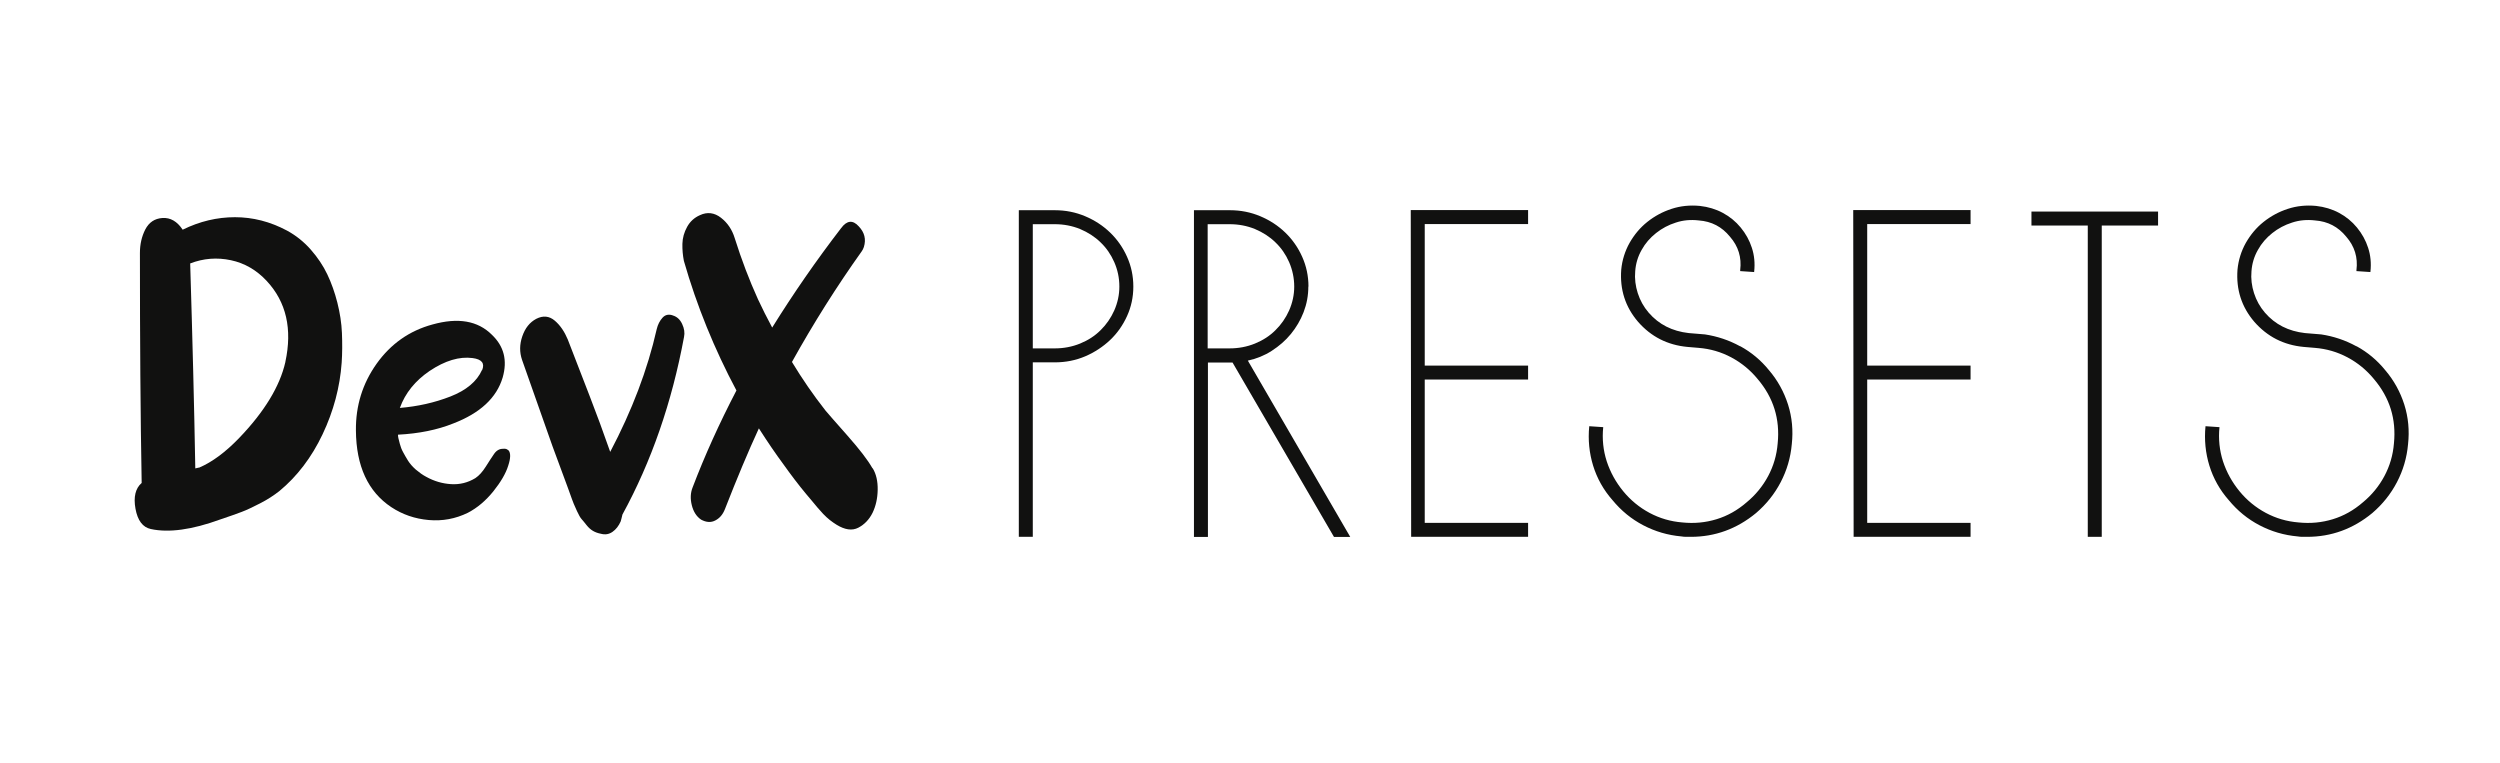 <?xml version="1.0" encoding="UTF-8"?>
<svg id="Texto_contorno" data-name="Texto contorno" xmlns="http://www.w3.org/2000/svg" viewBox="0 0 186 56.79">
  <defs>
    <style>
      .cls-1 {
        fill: #111110;
        stroke-width: 0px;
      }
    </style>
  </defs>
  <g>
    <path class="cls-1" d="M21.36,17.16c.66.36,1.25.83,1.76,1.41.51.58.92,1.19,1.23,1.84.31.65.56,1.36.75,2.11.19.76.31,1.51.34,2.26.03.75.03,1.48-.02,2.21-.13,1.81-.6,3.59-1.42,5.32-.82,1.73-1.9,3.14-3.22,4.23-.41.32-.88.63-1.43.91s-1,.5-1.38.64c-.37.14-.9.33-1.59.56-2.11.77-3.83,1-5.16.71-.6-.13-.98-.63-1.14-1.51-.16-.88,0-1.52.46-1.92-.09-4.98-.13-10.68-.13-17.11,0-.64.13-1.22.4-1.75.27-.52.69-.81,1.27-.85.6-.04,1.1.25,1.51.87,1.26-.62,2.56-.93,3.89-.93s2.62.33,3.86.99ZM21.23,26.93c.53-2.45.07-4.46-1.38-6.02-.75-.81-1.64-1.33-2.67-1.55-1.04-.22-2.05-.14-3.03.24.17,5.57.3,10.66.38,15.25.02,0,.06-.01.13-.03.06-.02.12-.03.16-.03.96-.41,1.95-1.14,2.98-2.21,1.88-1.96,3.02-3.84,3.43-5.64Z"/>
    <path class="cls-1" d="M37.83,33.5c.17.19.17.58-.02,1.15-.18.58-.55,1.21-1.11,1.91-.56.69-1.18,1.22-1.89,1.59-.92.45-1.89.63-2.91.54-1.03-.09-1.96-.41-2.79-.96-1.73-1.15-2.61-3.05-2.63-5.7-.02-1.84.49-3.49,1.54-4.97,1.05-1.47,2.43-2.45,4.16-2.92,1.9-.53,3.37-.28,4.42.77.9.86,1.16,1.91.8,3.17-.45,1.52-1.68,2.66-3.69,3.43-1.17.47-2.54.75-4.1.83,0,.08.01.17.03.26.02.09.06.23.11.43.05.2.13.41.24.61.11.2.23.42.37.64s.33.44.58.66c.25.21.51.4.78.54.58.32,1.19.5,1.84.54.65.04,1.25-.11,1.81-.45.28-.19.53-.47.77-.85s.44-.69.62-.95c.18-.26.4-.38.66-.38.17-.02.3.01.38.1ZM35.87,27.54c.21-.51-.02-.81-.71-.9-.98-.13-2.05.19-3.2.96-1.07.73-1.81,1.64-2.21,2.75,1.32-.11,2.58-.39,3.76-.85,1.18-.46,1.97-1.12,2.35-1.97Z"/>
    <path class="cls-1" d="M50.06,23.47c.3.09.53.29.69.63s.21.66.14.98c-.9,4.85-2.42,9.25-4.58,13.2-.04.19-.09.36-.13.51-.15.34-.35.6-.61.78-.26.18-.54.23-.87.14-.21-.04-.41-.11-.58-.21-.17-.1-.33-.24-.48-.43-.15-.19-.27-.34-.37-.45-.1-.11-.21-.31-.34-.59-.13-.29-.21-.47-.24-.54-.03-.07-.18-.46-.43-1.17-.34-.94-.73-1.97-1.15-3.11-.24-.66-.99-2.81-2.27-6.44-.19-.56-.19-1.14.02-1.75s.55-1.04,1.04-1.3c.51-.26.97-.21,1.38.14.41.35.72.82.96,1.39,1.37,3.52,2.17,5.61,2.4,6.25.08.23.21.59.38,1.06s.3.82.38,1.06c1.62-3.07,2.78-6.12,3.46-9.13.08-.34.23-.63.43-.85.2-.22.45-.28.75-.18Z"/>
    <path class="cls-1" d="M64.93,34.84c.26.43.38.96.37,1.6-.01.64-.14,1.21-.38,1.71-.25.5-.6.87-1.06,1.11s-1,.16-1.62-.22c-.17-.11-.34-.22-.5-.35s-.33-.28-.5-.46-.31-.34-.42-.47-.26-.31-.45-.54c-.19-.23-.32-.38-.38-.45-.6-.72-1.15-1.45-1.67-2.18-.6-.81-1.22-1.72-1.86-2.72-.79,1.71-1.63,3.72-2.53,6.02-.15.38-.38.66-.71.83-.32.17-.67.15-1.06-.06-.34-.23-.57-.59-.69-1.07s-.1-.91.05-1.3c.9-2.37,1.99-4.78,3.27-7.24-1.64-3.08-2.95-6.29-3.91-9.64-.08-.41-.12-.83-.11-1.27.01-.44.13-.86.35-1.26s.54-.69.95-.87c.55-.26,1.08-.19,1.57.19.49.38.83.89,1.02,1.51.51,1.62,1.09,3.14,1.73,4.55.32.68.67,1.39,1.06,2.11,1.58-2.54,3.29-5.01,5.13-7.4.43-.58.87-.62,1.31-.13.43.45.56.96.38,1.54-.04.13-.1.23-.16.32-1.86,2.61-3.59,5.35-5.19,8.23.75,1.24,1.58,2.45,2.5,3.62.19.23.74.85,1.63,1.86s1.52,1.82,1.86,2.43Z"/>
  </g>
  <g>
    <path class="cls-1" d="M75.8,39.94V15.64h2.67c.81,0,1.56.15,2.27.45s1.32.7,1.85,1.21c.53.51.95,1.11,1.26,1.8.31.69.47,1.43.47,2.22s-.16,1.52-.47,2.2c-.31.68-.73,1.28-1.26,1.78s-1.15.91-1.85,1.21c-.7.3-1.46.45-2.27.45h-1.63v12.98h-1.04ZM83.28,21.32c0-.65-.13-1.25-.38-1.82-.25-.57-.59-1.06-1.02-1.47-.43-.42-.93-.74-1.52-.99-.59-.24-1.22-.36-1.89-.36h-1.63v9.24h1.63c.67,0,1.3-.12,1.89-.36.59-.24,1.1-.57,1.52-.99.43-.42.77-.91,1.02-1.47.25-.57.38-1.16.38-1.78Z"/>
    <path class="cls-1" d="M97.34,21.32c0,.67-.12,1.3-.35,1.9-.23.6-.55,1.14-.95,1.63-.4.49-.88.9-1.42,1.25-.54.35-1.14.59-1.78.73l7.62,13.12h-1.21l-7.55-12.98h-1.83v12.98h-1.04V15.64h2.67c.81,0,1.56.15,2.27.45s1.32.7,1.85,1.21c.53.51.95,1.11,1.26,1.8.31.69.47,1.43.47,2.22ZM91.48,25.92c.67,0,1.3-.12,1.89-.36.59-.24,1.1-.57,1.52-.99.43-.42.77-.91,1.02-1.47.25-.57.38-1.16.38-1.78s-.13-1.25-.38-1.82c-.25-.57-.59-1.06-1.02-1.47-.43-.42-.93-.74-1.52-.99-.59-.24-1.22-.36-1.89-.36h-1.63v9.24h1.63Z"/>
    <path class="cls-1" d="M104.99,39.94l-.03-24.31h8.73v1.04h-7.69v10.53h7.69v1.04h-7.69v10.66h7.69v1.04h-8.69Z"/>
    <path class="cls-1" d="M129.48,25.76c.82.45,1.53,1.04,2.13,1.78.65.76,1.12,1.62,1.42,2.56.3.95.39,1.93.28,2.94-.09,1.02-.37,1.96-.83,2.84s-1.07,1.64-1.83,2.29c-1.43,1.18-3.05,1.77-4.85,1.77h-.35c-.12,0-.23-.01-.35-.03-1.02-.09-1.96-.37-2.84-.83s-1.64-1.08-2.29-1.87c-.67-.76-1.15-1.62-1.44-2.56s-.39-1.93-.29-2.94l1.04.07c-.09.88,0,1.73.26,2.54.27.82.68,1.56,1.23,2.23.55.67,1.21,1.21,1.96,1.61.75.4,1.56.64,2.44.71.88.09,1.72.01,2.54-.24s1.56-.67,2.23-1.25c.67-.55,1.21-1.21,1.61-1.96.4-.75.64-1.56.71-2.44.18-1.8-.31-3.39-1.49-4.78-.55-.67-1.21-1.21-1.96-1.61-.75-.4-1.56-.64-2.44-.71l-.83-.07c-1.48-.14-2.7-.76-3.67-1.87-.95-1.11-1.36-2.4-1.25-3.88.07-.72.28-1.38.62-1.99.35-.61.78-1.13,1.32-1.56s1.13-.75,1.8-.97c.67-.22,1.37-.29,2.11-.22.62.07,1.19.24,1.71.52s.96.64,1.33,1.09.65.95.83,1.51c.18.55.24,1.14.17,1.77v.03l-1.04-.07v-.07c.12-.95-.14-1.78-.76-2.49-.6-.74-1.37-1.14-2.32-1.21-.6-.07-1.17-.02-1.71.16-.54.17-1.03.43-1.47.78s-.8.76-1.07,1.25c-.28.49-.44,1.02-.48,1.59-.05.55.02,1.1.19,1.63.17.53.44,1.02.81,1.45.76.88,1.75,1.38,2.98,1.52l1.21.1c.92.14,1.79.43,2.61.88Z"/>
    <path class="cls-1" d="M137.91,39.94l-.03-24.31h8.73v1.04h-7.69v10.53h7.69v1.04h-7.69v10.66h7.69v1.04h-8.69Z"/>
    <path class="cls-1" d="M151.14,15.74h9.42v1.04h-4.19v23.16h-1.04v-23.16h-4.19v-1.04Z"/>
    <path class="cls-1" d="M175.33,25.76c.82.45,1.53,1.04,2.13,1.78.65.76,1.12,1.62,1.42,2.56.3.95.39,1.93.28,2.94-.09,1.02-.37,1.96-.83,2.84-.46.88-1.07,1.64-1.83,2.29-1.43,1.18-3.05,1.77-4.85,1.77h-.35c-.12,0-.23-.01-.35-.03-1.02-.09-1.96-.37-2.84-.83s-1.64-1.08-2.29-1.87c-.67-.76-1.15-1.62-1.44-2.56s-.39-1.93-.29-2.94l1.04.07c-.09.88,0,1.73.26,2.54.27.82.68,1.56,1.23,2.23.55.67,1.21,1.21,1.96,1.61.75.4,1.56.64,2.44.71.88.09,1.72.01,2.54-.24s1.56-.67,2.23-1.25c.67-.55,1.21-1.21,1.61-1.96.4-.75.64-1.56.71-2.44.18-1.8-.31-3.39-1.49-4.78-.55-.67-1.21-1.21-1.96-1.61-.75-.4-1.56-.64-2.44-.71l-.83-.07c-1.48-.14-2.7-.76-3.67-1.87-.95-1.11-1.36-2.4-1.25-3.88.07-.72.28-1.38.62-1.99.35-.61.78-1.13,1.32-1.56s1.13-.75,1.8-.97c.67-.22,1.37-.29,2.11-.22.62.07,1.19.24,1.71.52s.96.64,1.33,1.09.65.95.83,1.51c.18.55.24,1.14.17,1.77v.03l-1.04-.07v-.07c.12-.95-.14-1.78-.76-2.49-.6-.74-1.37-1.14-2.32-1.21-.6-.07-1.17-.02-1.71.16-.54.17-1.03.43-1.47.78s-.8.76-1.07,1.25c-.28.49-.44,1.02-.48,1.59-.05.55.02,1.1.19,1.63.17.53.44,1.02.81,1.45.76.88,1.75,1.38,2.98,1.52l1.21.1c.92.14,1.79.43,2.61.88Z"/>
  </g>
</svg>